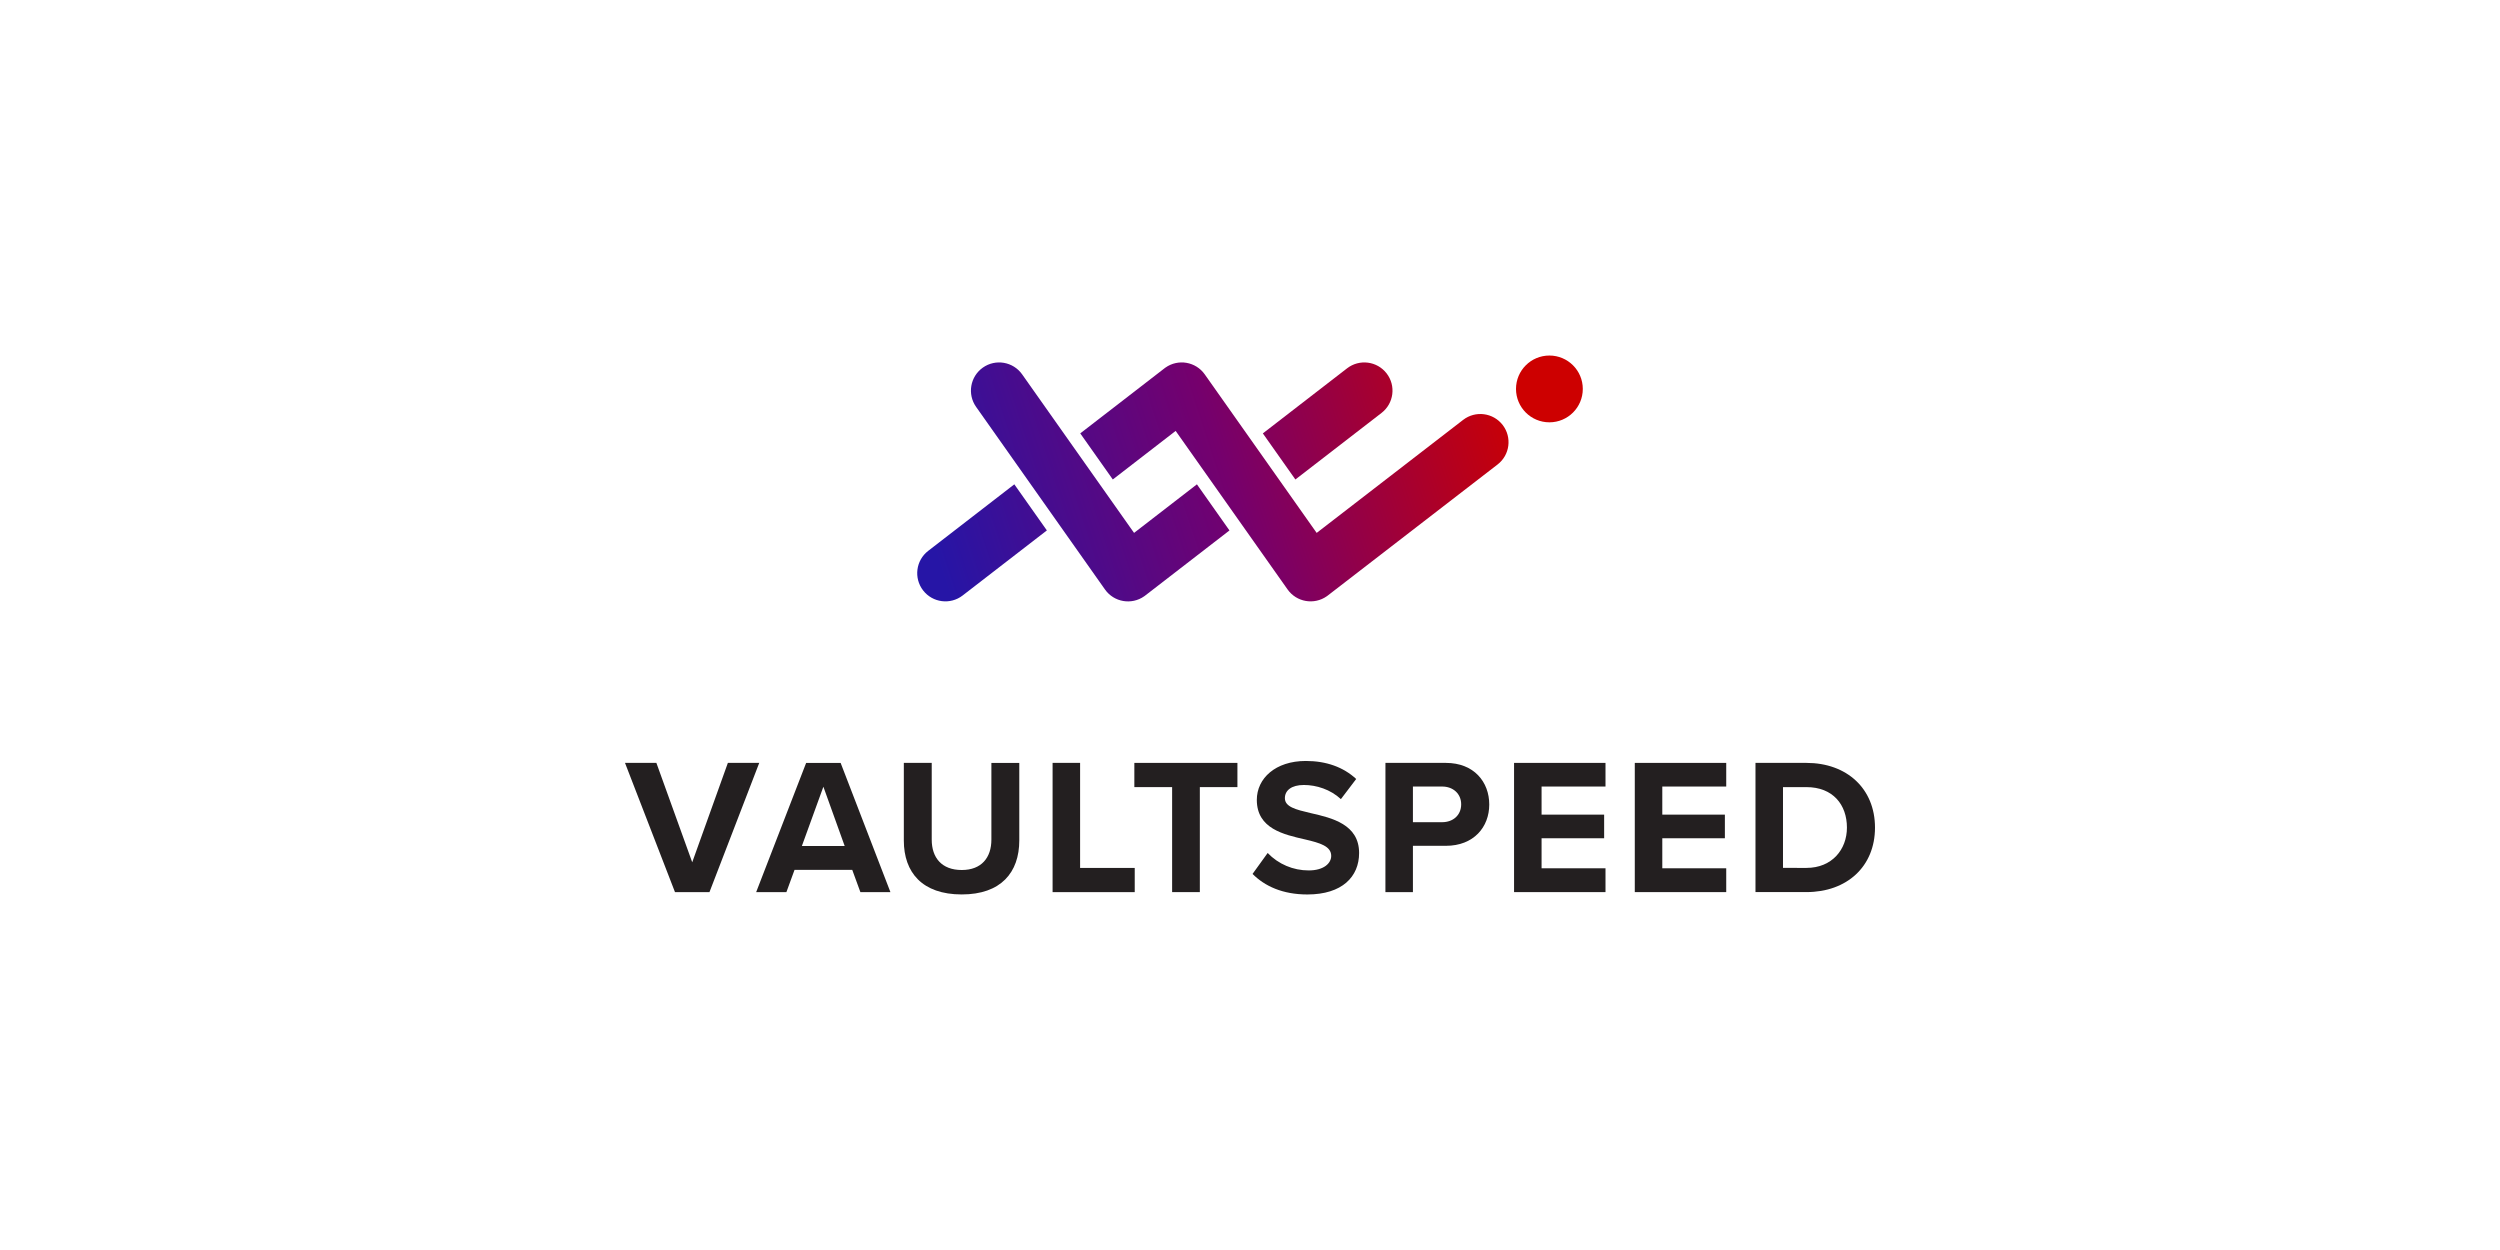 <?xml version="1.0" encoding="utf-8"?>
<!-- Generator: Adobe Illustrator 28.1.0, SVG Export Plug-In . SVG Version: 6.00 Build 0)  -->
<svg version="1.1" id="Layer_1" xmlns="http://www.w3.org/2000/svg" xmlns:xlink="http://www.w3.org/1999/xlink" x="0px" y="0px"
	 viewBox="0 0 500 250" style="enable-background:new 0 0 500 250;" xml:space="preserve">
<style type="text/css">
	.st0{fill:#231F20;}
	.st1{fill:url(#SVGID_1_);}
	.st2{fill:url(#SVGID_00000013913681871560230710000016581489450408868280_);}
	.st3{fill:url(#SVGID_00000059280779897180469900000005025313912700038534_);}
	.st4{fill:url(#SVGID_00000030468724167426669980000010267126906447520685_);}
	.st5{fill:url(#SVGID_00000134948134145617511990000007734837399047758495_);}
</style>
<g>
	<path class="st0" d="M125,152.579h6.276l7.169,19.878l7.129-19.878h6.275l-9.955,25.844
		h-6.898L125,152.579z"/>
	<path class="st0" d="M170.448,173.968h-11.539l-1.629,4.456h-6.047l9.996-25.844h6.898
		l9.958,25.844h-6.007L170.448,173.968z M160.374,169.201h8.562l-4.259-11.856
		L160.374,169.201z"/>
	<path class="st0" d="M180.765,152.579h5.58v15.341c0,3.603,1.977,6.082,6.006,6.082
		c3.945,0.004,5.927-2.475,5.927-6.078v-15.341h5.58v15.495
		c0,6.432-3.682,10.81-11.508,10.81c-7.909,0.004-11.584-4.418-11.584-10.772
		V152.579z"/>
	<path class="st0" d="M210.518,152.579h5.502v21.002h10.926v4.842h-16.427L210.518,152.579z"/>
	<path class="st0" d="M234.425,157.423h-7.555v-4.844h20.614v4.844h-7.517v21h-5.542
		V157.423z"/>
	<path class="st0" d="M253.532,170.597c2.146,2.237,5.115,3.498,8.215,3.488
		c3.022,0,4.495-1.434,4.495-2.907c0-1.937-2.248-2.596-5.232-3.294
		c-4.223-0.969-9.647-2.131-9.647-7.905c0-4.301,3.72-7.787,9.803-7.787
		c4.107,0,7.517,1.239,10.073,3.603l-3.06,4.029
		c-2.093-1.937-4.887-2.828-7.402-2.828c-2.479,0-3.801,1.086-3.801,2.635
		c0,1.743,2.172,2.286,5.159,2.987c4.263,0.969,9.686,2.248,9.686,7.983
		c0,4.727-3.371,8.292-10.345,8.292c-4.959,0-8.524-1.667-10.965-4.108
		L253.532,170.597z"/>
	<path class="st0" d="M277.089,152.579h12.082c5.619,0,8.68,3.801,8.68,8.331
		c0,4.494-3.101,8.253-8.68,8.253h-6.587v9.26h-5.501L277.089,152.579z
		 M288.441,157.308h-5.857v7.13h5.851c2.172,0,3.801-1.396,3.801-3.565
		C292.238,158.74,290.611,157.308,288.441,157.308z"/>
	<path class="st0" d="M302.812,152.579h18.288v4.728h-12.786v5.619h12.514v4.726h-12.514
		v6.006h12.786v4.765h-18.288V152.579z"/>
	<path class="st0" d="M326.957,152.579h18.289v4.728h-12.787v5.619h12.516v4.726h-12.516
		v6.006h12.787v4.765H326.957V152.579z"/>
	<path class="st0" d="M351.097,152.579h10.191c8.098,0,13.712,5.159,13.712,12.942
		c0,7.783-5.618,12.897-13.712,12.897h-10.191V152.579z M361.288,173.581
		c5.114,0,8.098-3.682,8.098-8.06c0-4.572-2.79-8.098-8.098-8.098h-4.689v16.155
		L361.288,173.581z"/>
	
		<linearGradient id="SVGID_1_" gradientUnits="userSpaceOnUse" x1="189.157" y1="134.791" x2="303.796" y2="172.227" gradientTransform="matrix(1 0 0 -1 0 252)">
		<stop  offset="0" style="stop-color:#2615A6"/>
		<stop  offset="0.5" style="stop-color:#75006D"/>
		<stop  offset="1" style="stop-color:#CD0000"/>
	</linearGradient>
	<circle class="st1" cx="309.88" cy="77.786" r="6.679"/>
	
		<linearGradient id="SVGID_00000044143519943229101850000016218446777448282035_" gradientUnits="userSpaceOnUse" x1="187.307" y1="140.453" x2="301.947" y2="177.891" gradientTransform="matrix(1 0 0 -1 0 252)">
		<stop  offset="0" style="stop-color:#2615A6"/>
		<stop  offset="0.5" style="stop-color:#75006D"/>
		<stop  offset="1" style="stop-color:#CD0000"/>
	</linearGradient>
	<path style="fill:url(#SVGID_00000044143519943229101850000016218446777448282035_);" d="M202.865,96.865
		l-17.23,13.311c-2.464,1.903-2.918,5.443-1.015,7.907
		c1.903,2.464,5.443,2.918,7.907,1.015l16.846-13.015L202.865,96.865z"/>
	
		<linearGradient id="SVGID_00000017499570701330365620000003556373351442116261_" gradientUnits="userSpaceOnUse" x1="188.8" y1="135.884" x2="303.439" y2="173.321" gradientTransform="matrix(1 0 0 -1 0 252)">
		<stop  offset="0" style="stop-color:#2615A6"/>
		<stop  offset="0.5" style="stop-color:#75006D"/>
		<stop  offset="1" style="stop-color:#CD0000"/>
	</linearGradient>
	<path style="fill:url(#SVGID_00000017499570701330365620000003556373351442116261_);" d="M300.534,84.997
		c-1.901-2.465-5.441-2.922-7.906-1.02c-0,0-0,0-0.001,0
		l-29.294,22.604l-22.385-31.708c-1.796-2.543-5.314-3.149-7.858-1.353
		c-0.066,0.046-0.13,0.094-0.194,0.143l-16.845,13.014l6.508,9.218l12.573-9.712
		l22.382,31.705c1.795,2.543,5.313,3.149,7.856,1.354
		c0.065-0.046,0.13-0.094,0.193-0.143l33.95-26.201
		C301.977,90.998,302.433,87.461,300.534,84.997z"/>
	
		<linearGradient id="SVGID_00000065758870096651620250000012889087283356870591_" gradientUnits="userSpaceOnUse" x1="186.773" y1="142.092" x2="301.412" y2="179.529" gradientTransform="matrix(1 0 0 -1 0 252)">
		<stop  offset="0" style="stop-color:#2615A6"/>
		<stop  offset="0.5" style="stop-color:#75006D"/>
		<stop  offset="1" style="stop-color:#CD0000"/>
	</linearGradient>
	<path style="fill:url(#SVGID_00000065758870096651620250000012889087283356870591_);" d="M277.323,74.679
		c-1.903-2.463-5.443-2.917-7.907-1.014l-16.846,13.014l6.508,9.218l17.23-13.311
		C278.773,80.682,279.227,77.142,277.323,74.679z"/>
	
		<linearGradient id="SVGID_00000150090014077053252190000008799633249440503938_" gradientUnits="userSpaceOnUse" x1="185.281" y1="146.658" x2="299.92" y2="184.095" gradientTransform="matrix(1 0 0 -1 0 252)">
		<stop  offset="0" style="stop-color:#2615A6"/>
		<stop  offset="0.5" style="stop-color:#75006D"/>
		<stop  offset="1" style="stop-color:#CD0000"/>
	</linearGradient>
	<path style="fill:url(#SVGID_00000150090014077053252190000008799633249440503938_);" d="M239.384,96.865
		l-12.573,9.714l-22.382-31.705c-1.795-2.543-5.312-3.15-7.856-1.354
		c-2.543,1.795-3.15,5.312-1.354,7.856l0,0l25.776,36.519
		c1.796,2.543,5.313,3.149,7.856,1.353c0.066-0.047,0.131-0.095,0.195-0.144
		l16.846-13.015L239.384,96.865z"/>
</g>
</svg>
